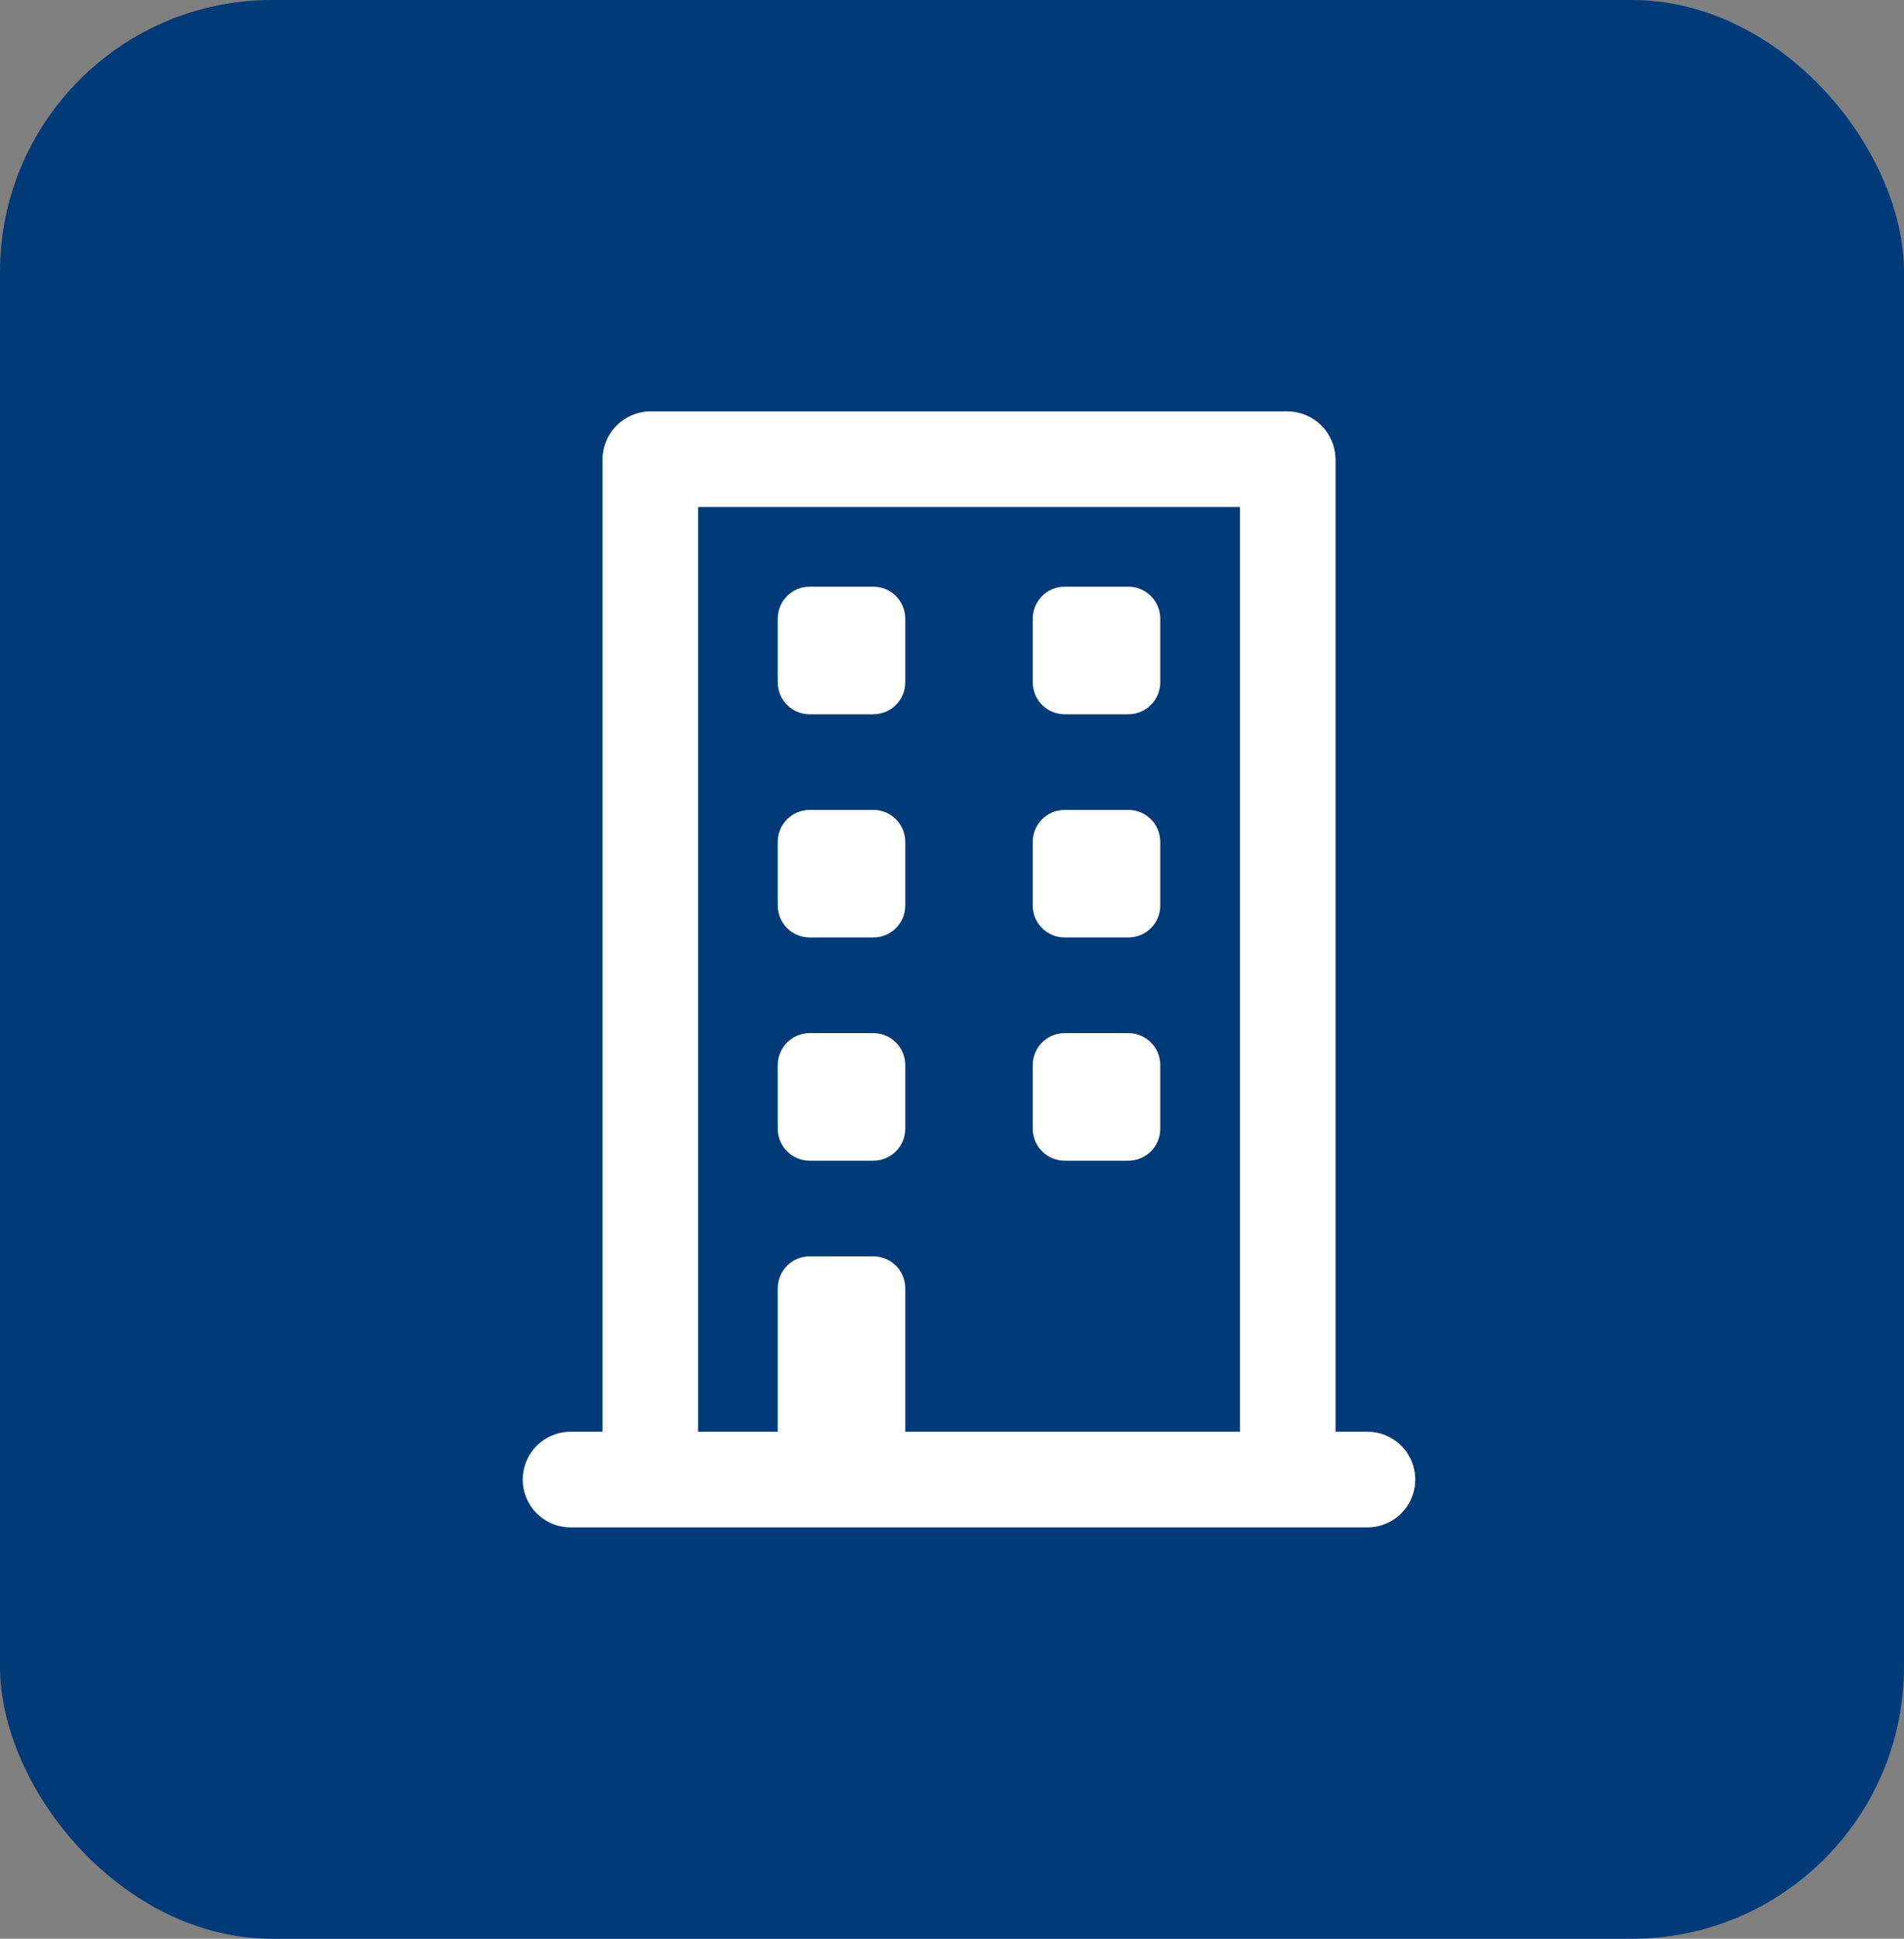 <svg xmlns="http://www.w3.org/2000/svg" width="56" height="57" viewBox="0 0 56 57" fill="none"><rect x="0" y="0" width="56" height="57" fill="#808080" stroke="none"/><rect width="56" height="57" rx="8" fill="#013A78"></rect><path d="M25.688 17.25H23.812C23.295 17.25 22.875 17.67 22.875 18.188V20.062C22.875 20.58 23.295 21 23.812 21H25.688C26.205 21 26.625 20.58 26.625 20.062V18.188C26.625 17.67 26.205 17.25 25.688 17.25Z" fill="white"></path><path d="M33.188 17.25H31.312C30.795 17.25 30.375 17.67 30.375 18.188V20.062C30.375 20.58 30.795 21 31.312 21H33.188C33.705 21 34.125 20.58 34.125 20.062V18.188C34.125 17.67 33.705 17.25 33.188 17.25Z" fill="white"></path><path d="M25.688 23.812H23.812C23.295 23.812 22.875 24.232 22.875 24.75V26.625C22.875 27.143 23.295 27.562 23.812 27.562H25.688C26.205 27.562 26.625 27.143 26.625 26.625V24.75C26.625 24.232 26.205 23.812 25.688 23.812Z" fill="white"></path><path d="M33.188 23.812H31.312C30.795 23.812 30.375 24.232 30.375 24.75V26.625C30.375 27.143 30.795 27.562 31.312 27.562H33.188C33.705 27.562 34.125 27.143 34.125 26.625V24.75C34.125 24.232 33.705 23.812 33.188 23.812Z" fill="white"></path><path d="M25.688 30.375H23.812C23.295 30.375 22.875 30.795 22.875 31.312V33.188C22.875 33.705 23.295 34.125 23.812 34.125H25.688C26.205 34.125 26.625 33.705 26.625 33.188V31.312C26.625 30.795 26.205 30.375 25.688 30.375Z" fill="white"></path><path d="M33.188 30.375H31.312C30.795 30.375 30.375 30.795 30.375 31.312V33.188C30.375 33.705 30.795 34.125 31.312 34.125H33.188C33.705 34.125 34.125 33.705 34.125 33.188V31.312C34.125 30.795 33.705 30.375 33.188 30.375Z" fill="white"></path><path d="M40.219 42.094H39.281V13.5C39.276 13.129 39.127 12.774 38.864 12.511C38.601 12.248 38.246 12.099 37.875 12.094H19.125C18.753 12.099 18.399 12.248 18.136 12.511C17.873 12.774 17.724 13.129 17.719 13.5V42.094H16.781C16.408 42.094 16.051 42.242 15.787 42.506C15.523 42.769 15.375 43.127 15.375 43.5C15.375 43.873 15.523 44.231 15.787 44.494C16.051 44.758 16.408 44.906 16.781 44.906H40.219C40.592 44.906 40.949 44.758 41.213 44.494C41.477 44.231 41.625 43.873 41.625 43.5C41.625 43.127 41.477 42.769 41.213 42.506C40.949 42.242 40.592 42.094 40.219 42.094ZM36.469 42.094H26.625V37.875C26.625 37.626 26.526 37.388 26.351 37.212C26.175 37.036 25.936 36.938 25.688 36.938H23.812C23.564 36.938 23.325 37.036 23.15 37.212C22.974 37.388 22.875 37.626 22.875 37.875V42.094H20.531V14.906H36.469V42.094Z" fill="white"></path></svg>